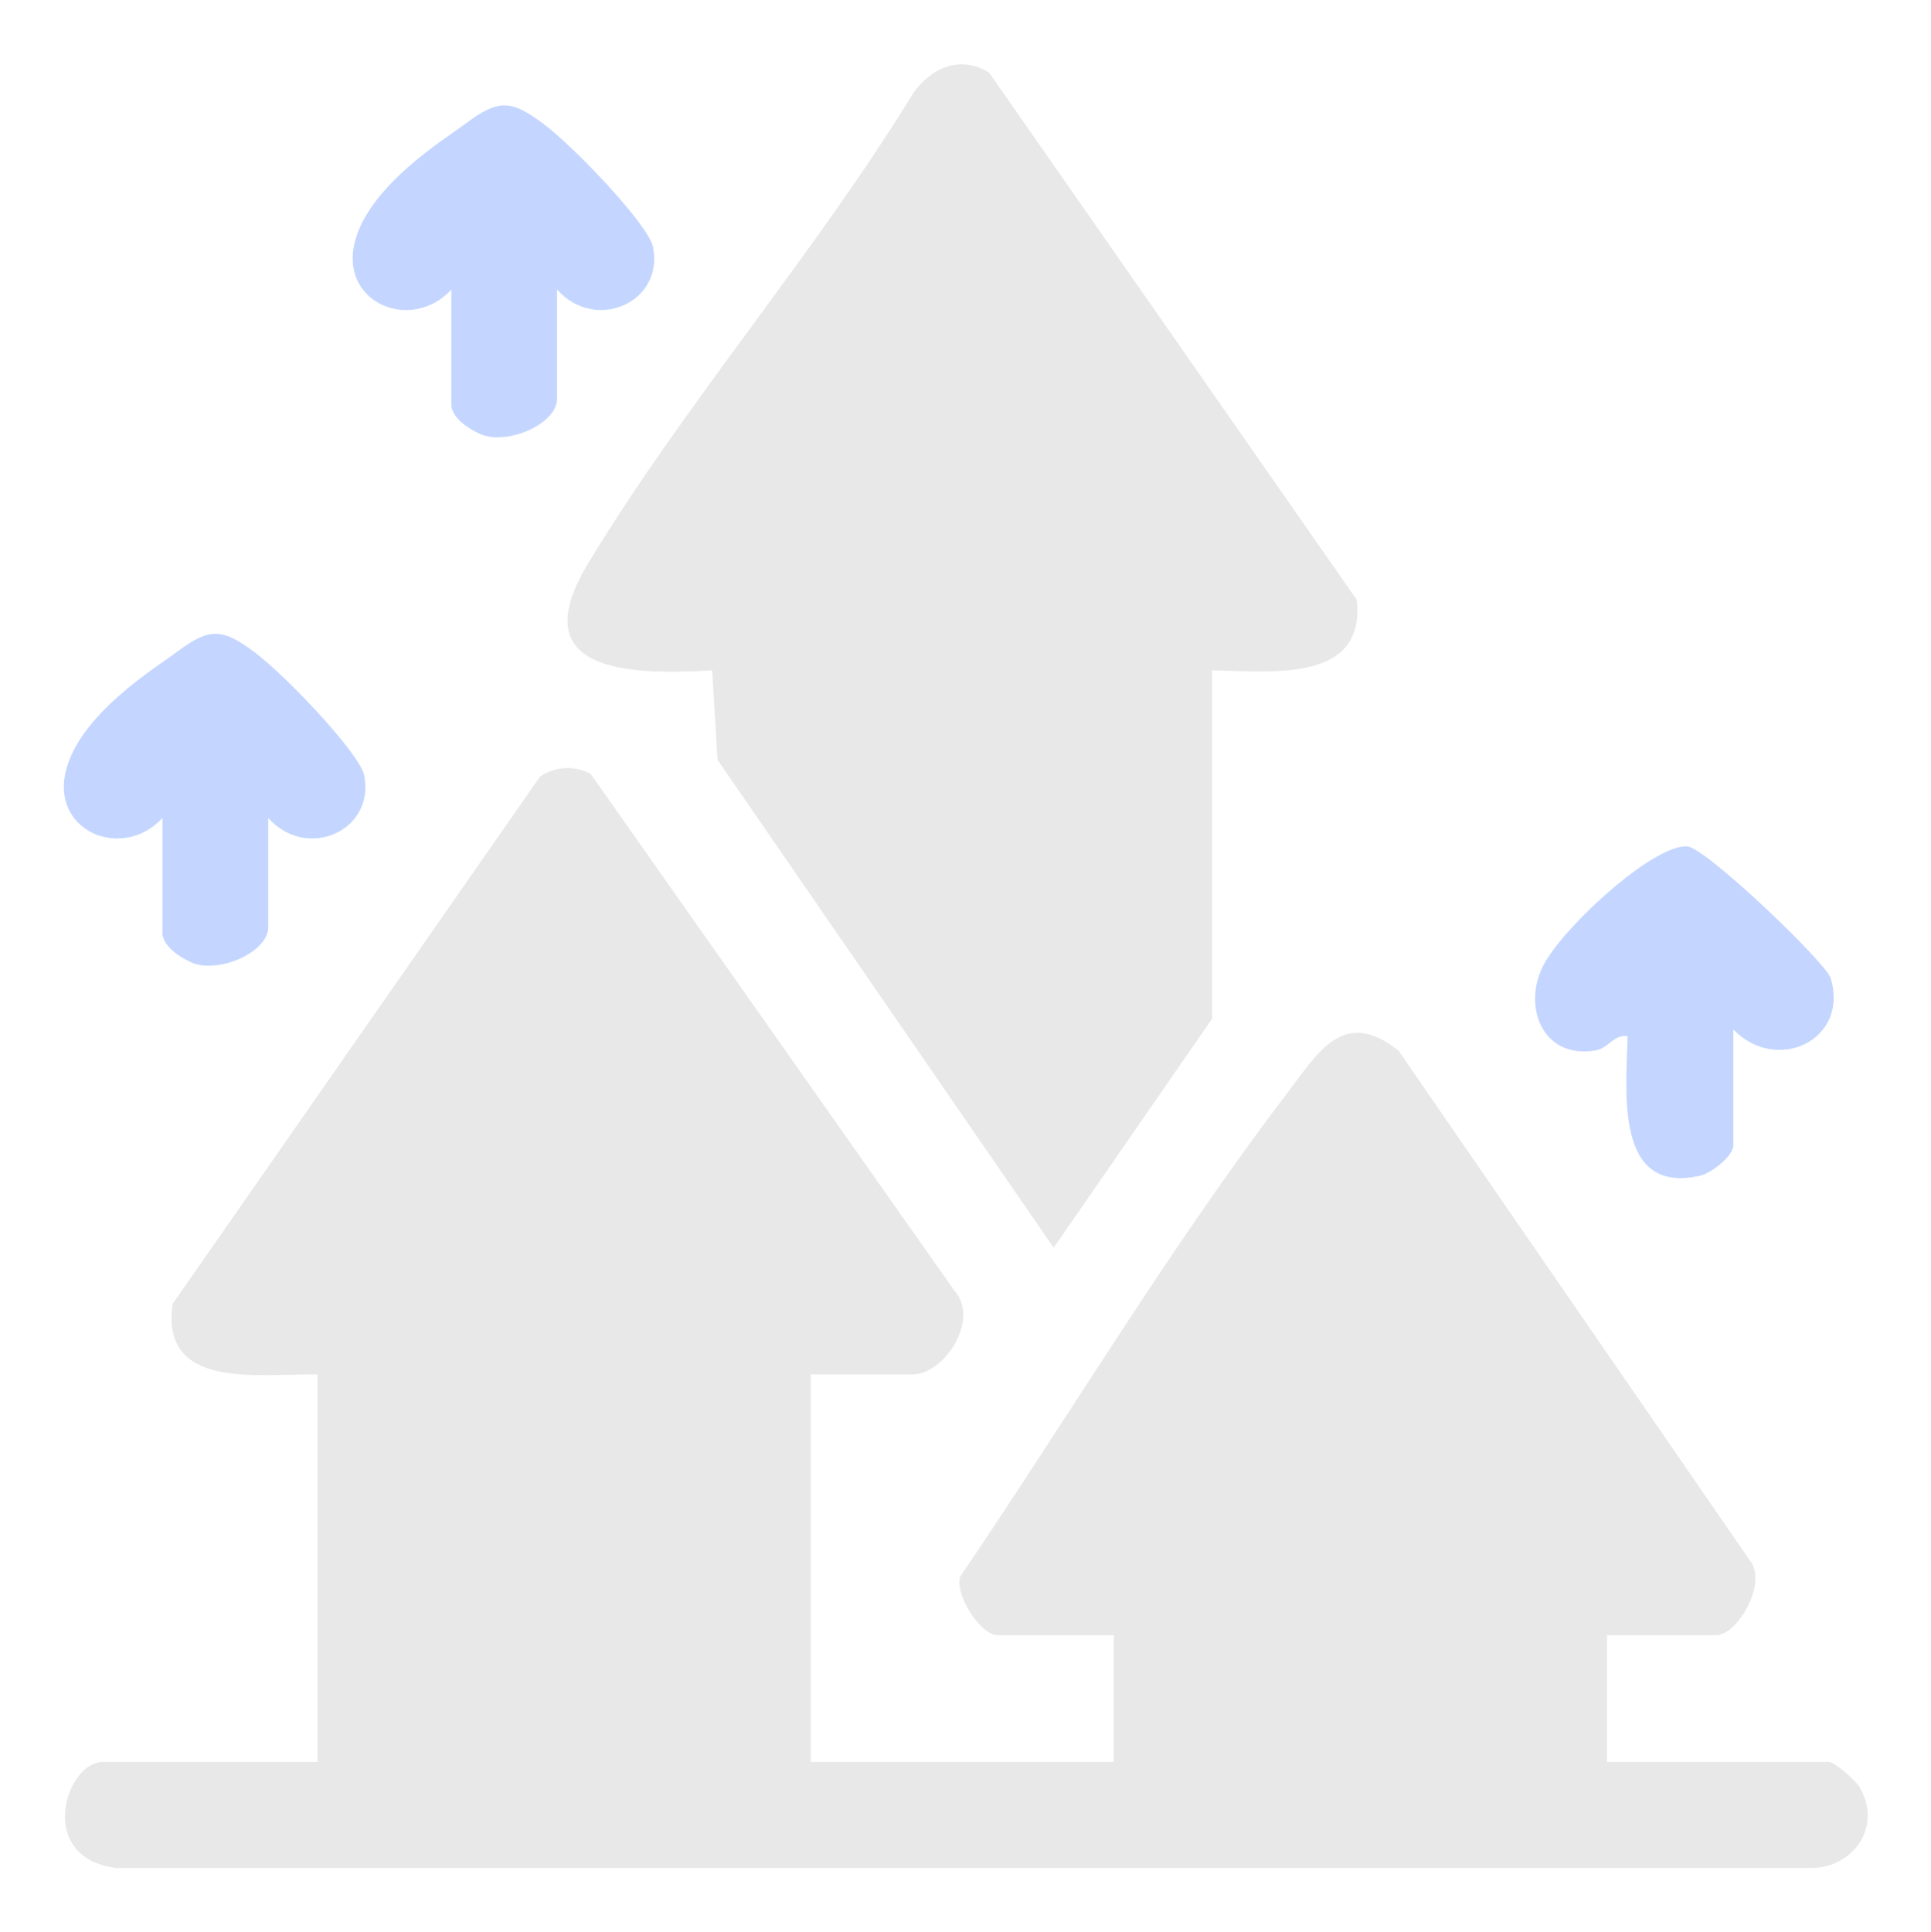 <?xml version="1.0" encoding="UTF-8"?>
<svg id="_레이어_1" xmlns="http://www.w3.org/2000/svg" version="1.1" viewBox="0 0 571.6 571.8">
  <!-- Generator: Adobe Illustrator 29.2.0, SVG Export Plug-In . SVG Version: 2.1.0 Build 108)  -->
  <defs>
    <style>
      .st0 {
        fill: #c4d6ff;
      }

      .st1 {
        fill: #e8e8e8;
      }
    </style>
  </defs>
  <path class="st1" d="M240,406.8v114.7h89.7v-37.5h-34.4c-4.9,0-12.7-11.8-11.1-17.3,32.1-47.3,62.1-97.6,96.8-143.1,9.2-12.1,16.7-25.6,33-12.6l103.8,150.6c5.8,6.7-3.5,22.4-9.8,22.4h-32.3v37.5h65.7c1.6,0,7.9,5.4,9.1,7.5,6.9,11.9-2.2,24.4-15.3,23.9H34.5c-24.1-2.9-15.1-31.4-4.1-31.4h63.6v-114.7c-17.4-.3-46.6,4.8-42.9-20.9l108.8-156.1c4.6-3,10-3.3,14.9-.8l107.7,153c7.7,8.5-3,24.8-12.3,24.8h-30.2Z"/>
  <path class="st1" d="M358.8,198.3v103.2l-46.9,67.8-99.5-144.4-1.6-26.5c-24.9,1.5-56.1.5-36.8-31.5,28.5-47.2,67.3-91.9,96.3-139.3,5.3-7.6,14.1-11.4,22.5-6.1l108.8,156c2.8,25-26,21.1-42.9,20.9Z"/>
  <path class="st0" d="M164.9,85.7v32.3c0,7.6-15.1,14-22.9,10.4s-8.4-7.7-8.4-8.3v-34.4c-11.6,12.6-32.4,4.3-28.8-13.1s27.6-31.9,33-36c9.6-7.2,13.4-7.2,23,0s31.3,30.2,32.5,36.5c3.3,16.4-17,25.4-28.4,12.6Z"/>
  <path class="st0" d="M79.4,242.1v32.3c0,7.6-15.1,14-22.9,10.4s-8.4-7.7-8.4-8.3v-34.4c-11.6,12.6-32.4,4.3-28.8-13.1s27.6-31.9,33-36c9.6-7.2,13.4-7.2,23,0s31.3,30.2,32.5,36.5c3.3,16.4-17,25.4-28.4,12.6Z"/>
  <path class="st0" d="M513.1,304.6v34.4c0,3.1-6.4,8.2-9.9,9-25.3,5.7-21.8-24.9-21.4-41.3-4.2-.6-5.5,3.5-9.5,4.2-16.3,2.8-22.4-14.4-14.4-27s32.3-34,41.5-33.4c5.5.3,41.1,34.4,42.5,39,5.6,18.3-16,28.5-28.8,15.2Z"/>
</svg>